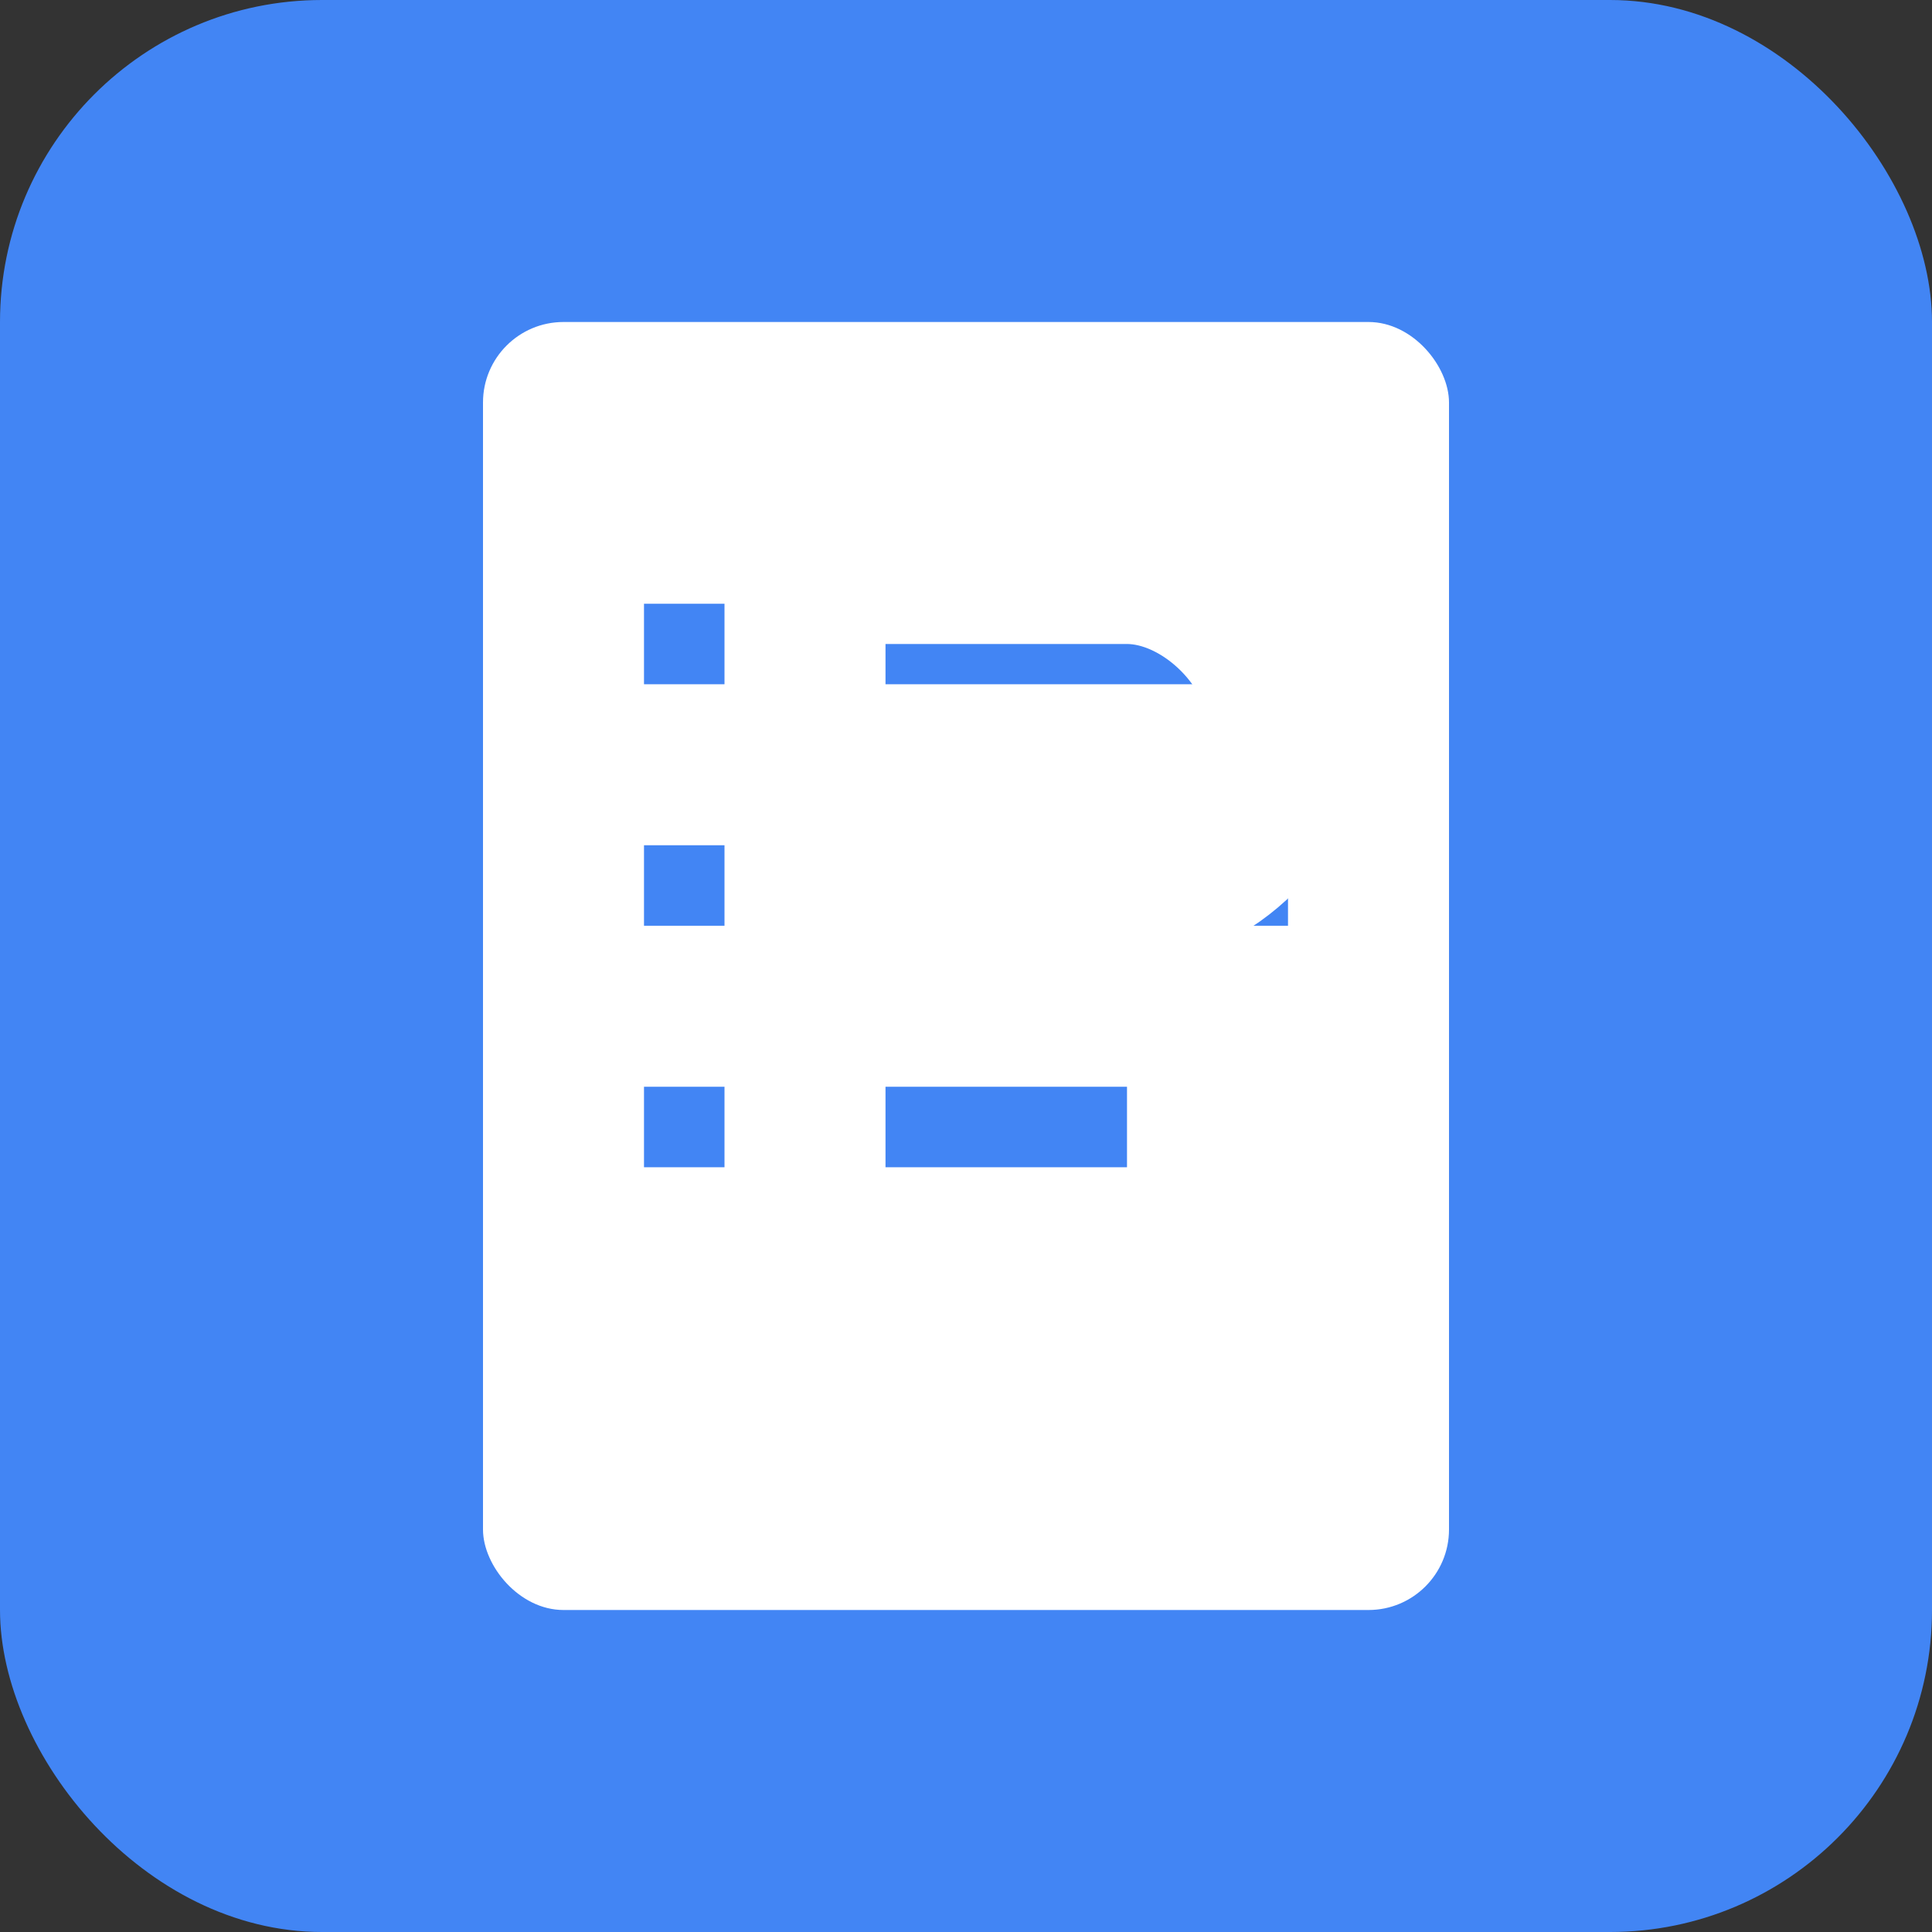 <svg xmlns="http://www.w3.org/2000/svg" width="48" height="48" viewBox="0 0 48 48">
  <rect x="0" y="0" width="48" height="48" fill="#333333" stroke="none"/>
  <!-- 背景 -->
  <rect width="48" height="48" rx="8" fill="#4285F4"/>
  
  <!-- 纸张图标 -->
  <rect x="12" y="8" width="24" height="32" rx="2" fill="white"/>
  
  <!-- 纸张上的线条 -->
  <line x1="16" y1="16" x2="32" y2="16" stroke="#4285F4" stroke-width="2"/>
  <line x1="16" y1="22" x2="32" y2="22" stroke="#4285F4" stroke-width="2"/>
  <line x1="16" y1="28" x2="28" y2="28" stroke="#4285F4" stroke-width="2"/>
  
  <!-- P字母 -->
  <path d="M20 14 L20 34 M20 14 L28 14 C30 14 32 16 32 18 C32 20 30 22 28 22 L20 22" stroke="white" stroke-width="4" fill="none"/>
</svg> 